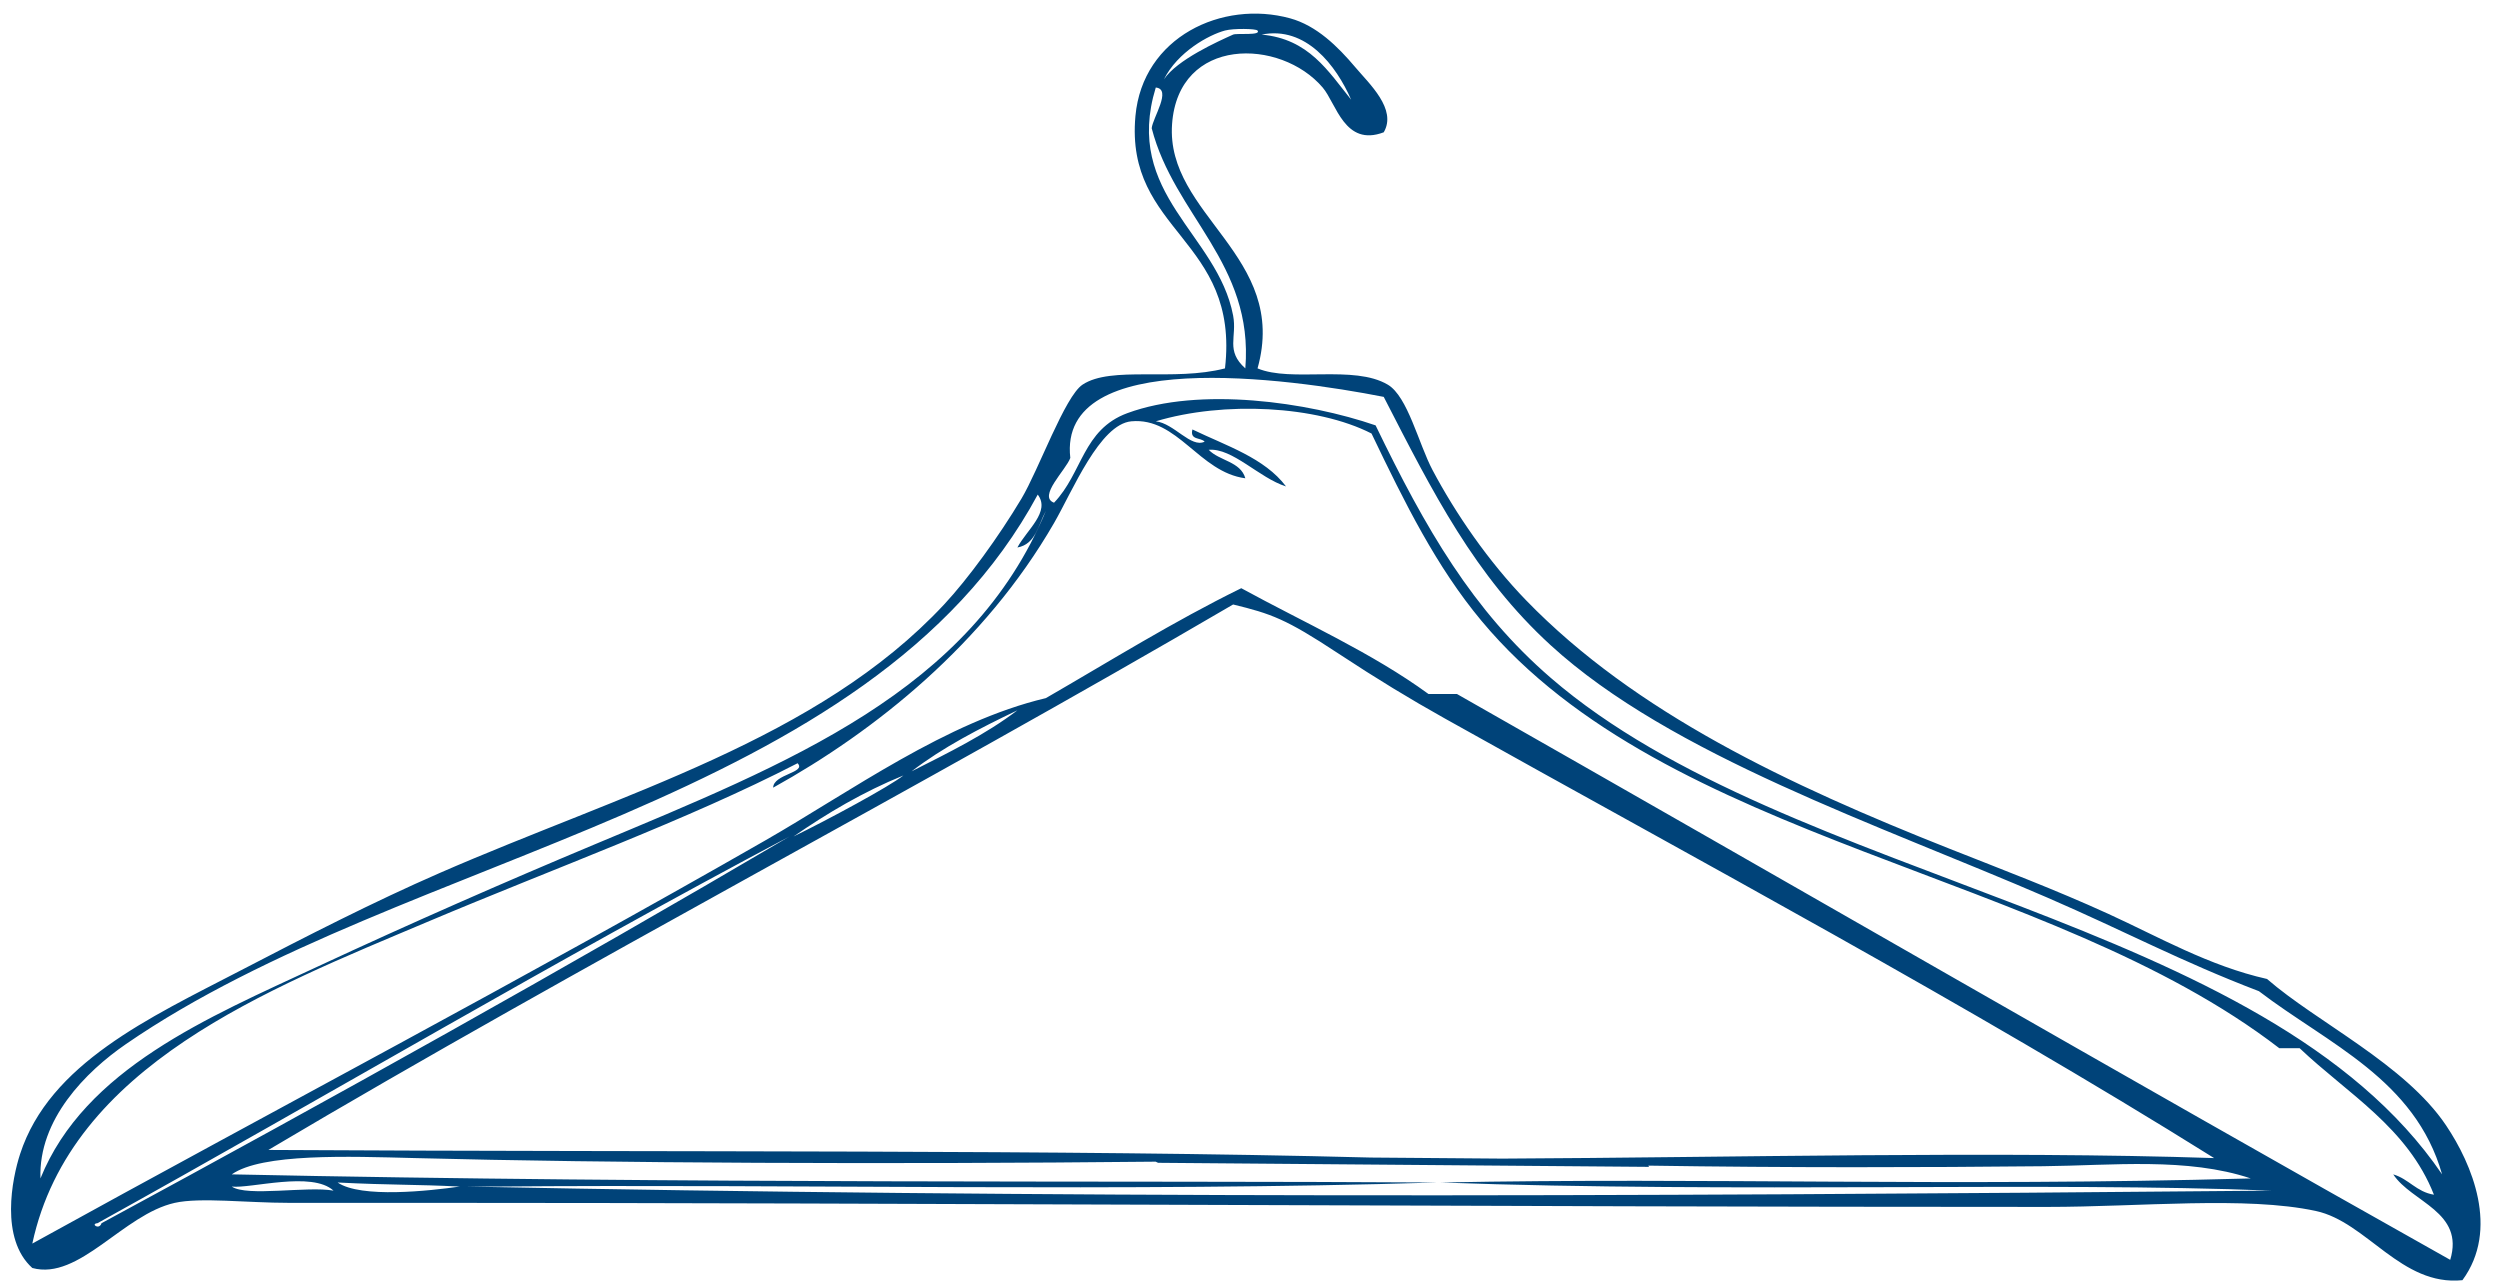 <?xml version="1.0" encoding="UTF-8" standalone="no"?><svg xmlns="http://www.w3.org/2000/svg" xmlns:xlink="http://www.w3.org/1999/xlink" fill="#004379" height="151.7" preserveAspectRatio="xMidYMid meet" version="1" viewBox="-1.3 -0.6 294.8 151.7" width="294.8" zoomAndPan="magnify"><g fill="none"><path d="m122.99 58.676c3.37-3.513 3.376-8.616 8.64-10.56 8.548-3.157 21.291-1.307 29.28 1.44 5.912 12.217 11.437 21.807 20.64 29.76 28.163 24.338 84.264 27.893 105.12 58.561-3.184-11.217-13.436-15.365-21.6-21.601-9.221-3.52-15.771-7.062-24.96-11.04-19.929-8.628-44.389-16.785-58.561-29.76-8.978-8.219-13.863-17.966-19.68-29.28-11.394-2.236-38.449-5.929-36.96 7.2-0.506 1.411-3.863 4.557-1.919 5.28z"/><path d="m160.36 135.89l15.496 0.125c26.673-0.128 58.601-0.914 83.937-0.062-29.029-18.144-60.857-35.118-90.721-51.841-4.125-2.31-9.093-4.681-12-8.64-4.095 1.965-7.394-5.049-12.959-4.8-37.453 21.908-76.5 42.22-113.76 64.32 49.13 0.284 93.444-0.061 130.01 0.898z"/><path d="m36.109 113.4c11.191-5.206 22.048-9.965 32.64-14.399 23.062-9.656 44.426-18.075 53.28-39.36-0.908 1.651-1.188 3.932-3.36 4.32 1.101-2.082 3.935-4.22 2.4-6.24-19.833 36.833-74.489 42.059-107.52 64.8-4.75 3.271-10.328 8.895-10.08 15.84 5.223-12.915 19.778-18.977 32.64-24.961z"/><path d="m10.189 143.64c-0.854 0.069 0.208 0.854 0.48 0 27.403-14.837 54.53-29.95 81.12-45.6-27.722 14.677-54.324 30.476-81.6 45.6z"/><path d="m145.55 42.835c1.01-12.408-8.392-18.024-11.04-28.32 0.121-1.242 2.413-4.61 0.48-4.8-3.858 12.607 7.285 17.247 9.12 26.88 0.489 2.567-0.923 4.132 1.44 6.24z"/><path d="m144.11 3.476c0.435-0.195 3.354 0.147 2.88-0.48-0.17-0.226-2.841-0.268-3.84 0-1.91 0.513-5.588 2.529-7.2 5.76 1.536-2.313 6.419-4.499 8.16-5.28z"/><path d="m158.03 11.156c-1.75-4.014-5.334-8.743-10.561-7.68 5.573 0.506 7.845 4.315 10.561 7.68z"/><path d="m168.59 138.84c31.618-0.622 59.677 0.518 95.521-0.48-7.501-2.506-16.275-1.525-24.48-1.439-14.109 0.147-30.175 0.185-46.56-0.07l0.083 0.146-57.892-0.479-0.287-0.134c-31.627 0.326-64.442 0.175-87.344-0.423-7.9-0.206-18.043-0.572-21.6 1.92 53.803 1.143 105.11 0.717 142.08 0.96-36.924 1.134-75.382 0.163-111.36 0.479h-2.88c68.343 1.359 133.6 1.222 212.64 0.48-26.224-1.069-63.11 0.299-97.921-0.96z"/><path d="m105.23 90.836c-4.773 1.946-8.986 4.454-12.96 7.2 4.105-2.005 11.335-5.905 12.96-7.2z"/><path d="m52.909 139.32c-5.195-0.266-8.024-0.159-14.4-0.479 2.761 1.884 10.849 0.985 14.4 0.479z"/><path d="m280.91 137.88c1.852 0.548 2.731 2.068 4.8 2.399-3.113-7.927-10.179-11.901-15.84-17.279h-2.4c-27.266-20.987-72.161-24.098-94.08-50.4-5.312-6.375-9.008-13.825-12.96-22.08-6.459-3.301-17.443-3.843-25.44-1.44 2.166 0.247 4.154 3.188 5.76 2.4-0.448-0.512-1.771-0.149-1.44-1.44 3.99 1.93 8.496 3.345 11.04 6.72-3.169-0.996-6.31-4.562-9.12-4.32 1.248 1.312 3.756 1.364 4.32 3.36-5.457-0.719-7.983-7.216-13.44-6.72-3.73 0.339-6.928 8.203-9.12 12-8.223 14.246-21.083 24.521-33.12 31.2 0.021-1.602 3.964-1.764 2.88-2.88-12.968 6.692-28.473 12.292-43.68 18.72-18.673 7.895-42.042 16.907-46.56 37.921 28.537-15.758 57.782-31.12 86.4-47.521 10.152-5.818 21.367-14.016 33.12-16.8 7.608-4.392 14.991-9.009 23.04-12.96 7.445 4.075 15.423 7.616 22.08 12.479h3.36c39.065 22.215 77.886 44.674 117.12 66.721 1.712-5.679-4.544-6.771-6.72-10.08z"/><path d="m118.67 83.155c-4.441 2.12-8.771 4.351-12.48 7.2 4.356-2.203 8.757-4.362 12.48-7.2z"/><path d="m26.029 139.32c1.774 1.228 8.934-0.077 12 0.48-2.549-2.328-9.755-0.225-12-0.48z"/></g><g id="change1_1"><path d="m287.15 132.12c-4.861-7.24-15.249-12.166-21.119-17.279-6.858-1.543-12.781-4.968-18.721-7.681-6.274-2.865-12.472-5.204-18.72-7.68-18.983-7.521-37.074-16.033-49.92-29.28-4.445-4.584-8.314-10.222-11.04-15.36-1.653-3.117-2.926-8.684-5.28-10.08-4.006-2.376-11.384-0.24-15.36-1.92 3.722-13.277-10.838-18.05-10.08-28.8 0.733-10.388 12.792-10.155 17.76-4.32 1.615 1.897 2.589 7.028 7.2 5.28 1.591-2.719-1.706-5.719-3.36-7.68-2.063-2.446-4.563-4.905-7.68-5.76-7.994-2.192-17.389 2.197-18.24 11.52-1.253 13.726 12.318 14.449 10.56 29.76-6.038 1.572-13.402-0.338-16.8 1.92-2.088 1.388-5.177 10.054-7.2 13.44-2.694 4.51-6.311 9.468-9.12 12.48-14.868 15.938-37.887 22.239-59.52 31.68-7.749 3.382-15.616 7.414-23.52 11.521-10.661 5.538-22.443 10.922-25.92 21.6-0.934 2.866-2.397 9.982 1.44 13.44 5.527 1.504 10.717-6.322 16.8-7.681 3.007-0.671 8.517 0 13.44 0h16.8c52.987 0 126.45 0.48 190.56 0.48 10.973 0 23.427-1.301 31.68 0.479 6.022 1.3 10.045 8.894 17.28 8.16 4.388-5.985 1.13-13.696-1.921-18.239zm-129.12-120.96c-2.716-3.365-4.987-7.173-10.561-7.68 5.227-1.063 8.811 3.666 10.561 7.68zm-14.881-8.16c0.999-0.268 3.669-0.226 3.84 0 0.474 0.627-2.445 0.285-2.88 0.48-1.742 0.782-6.625 2.968-8.16 5.28 1.613-3.231 5.29-5.248 7.2-5.76zm-8.16 6.72c1.933 0.189-0.359 3.558-0.48 4.8 2.648 10.295 12.05 15.912 11.04 28.32-2.364-2.109-0.951-3.673-1.44-6.24-1.835-9.634-12.978-14.273-9.12-26.88zm26.881 36.48c5.816 11.314 10.702 21.061 19.68 29.28 14.172 12.975 38.632 21.132 58.561 29.76 9.188 3.979 15.739 7.521 24.96 11.04 8.164 6.235 18.416 10.384 21.6 21.601-20.856-30.668-76.957-34.223-105.12-58.561-9.203-7.953-14.728-17.543-20.64-29.76-7.989-2.747-20.732-4.597-29.28-1.44-5.264 1.944-5.27 7.047-8.64 10.56-1.944-0.723 1.413-3.869 1.92-5.28-1.491-13.129 25.565-9.437 36.959-7.2zm-148.32 76.32c33.031-22.741 87.688-27.967 107.52-64.8 1.535 2.02-1.299 4.158-2.4 6.24 2.171-0.388 2.452-2.668 3.36-4.32-8.854 21.285-30.218 29.704-53.28 39.36-10.591 4.435-21.449 9.193-32.64 14.399-12.863 5.984-27.417 12.047-32.64 24.96-0.248-6.945 5.33-12.569 10.08-15.839zm-2.88 21.12c-0.271 0.854-1.334 0.069-0.48 0 27.276-15.124 53.878-30.923 81.6-45.6-26.59 15.65-53.717 30.763-81.12 45.6zm133.44-72.96c4.486 1.095 6.211 1.69 12.341 5.736 4.701 3.095 8.493 5.394 12.618 7.703 29.863 16.723 61.691 33.697 90.721 51.841-25.336-0.852-57.264-0.065-83.937 0.062l-15.496-0.125c-36.562-0.959-80.877-0.613-130.01-0.897 37.262-22.1 76.309-42.412 113.76-64.32zm-51.84 27.36c3.974-2.746 8.187-5.254 12.96-7.2-1.625 1.295-8.855 5.195-12.96 7.2zm13.92-7.681c3.709-2.85 8.039-5.08 12.48-7.2-3.723 2.838-8.124 4.997-12.48 7.2zm-80.16 48.96c2.245 0.255 9.451-1.849 12 0.48-3.066-0.557-10.226 0.748-12-0.48zm12.48-0.479c6.375 0.32 9.205 0.214 14.4 0.479-3.551 0.506-11.639 1.405-14.4-0.479zm15.36 0.479h2.88c35.978-0.316 74.436 0.654 111.36-0.479-36.973-0.243-88.276 0.183-142.08-0.96 3.557-2.492 13.7-2.126 21.6-1.92 22.902 0.598 55.717 0.749 87.344 0.423l0.287 0.134 57.892 0.479-0.083-0.146c16.385 0.255 32.45 0.218 46.56 0.07 8.205-0.086 16.979-1.066 24.48 1.439-35.844 0.998-63.902-0.142-95.521 0.48 34.811 1.259 71.696-0.109 97.92 0.96-79.035 0.742-144.3 0.88-212.64-0.48zm233.76 8.641c-39.234-22.047-78.055-44.506-117.12-66.721h-3.36c-6.656-4.863-14.635-8.405-22.08-12.479-8.049 3.951-15.432 8.568-23.04 12.96-11.753 2.784-22.968 10.981-33.12 16.8-28.618 16.4-57.863 31.763-86.4 47.521 4.518-21.014 27.887-30.026 46.56-37.921 15.207-6.428 30.712-12.027 43.68-18.72 1.084 1.116-2.858 1.278-2.88 2.88 12.038-6.679 24.897-16.954 33.12-31.2 2.192-3.797 5.39-11.661 9.12-12 5.457-0.496 7.983 6.001 13.44 6.72-0.564-1.996-3.072-2.048-4.32-3.36 2.81-0.242 5.951 3.324 9.12 4.32-2.544-3.375-7.05-4.791-11.04-6.72-0.331 1.291 0.993 0.928 1.44 1.44-1.606 0.789-3.594-2.153-5.76-2.4 7.997-2.403 18.981-1.861 25.44 1.44 3.952 8.255 7.647 15.705 12.96 22.08 21.919 26.303 66.814 29.413 94.08 50.4h2.4c5.661 5.378 12.727 9.353 15.84 17.279-2.068-0.331-2.948-1.852-4.8-2.399 2.177 3.309 8.433 4.401 6.72 10.08z" fill="inherit"/></g></svg>